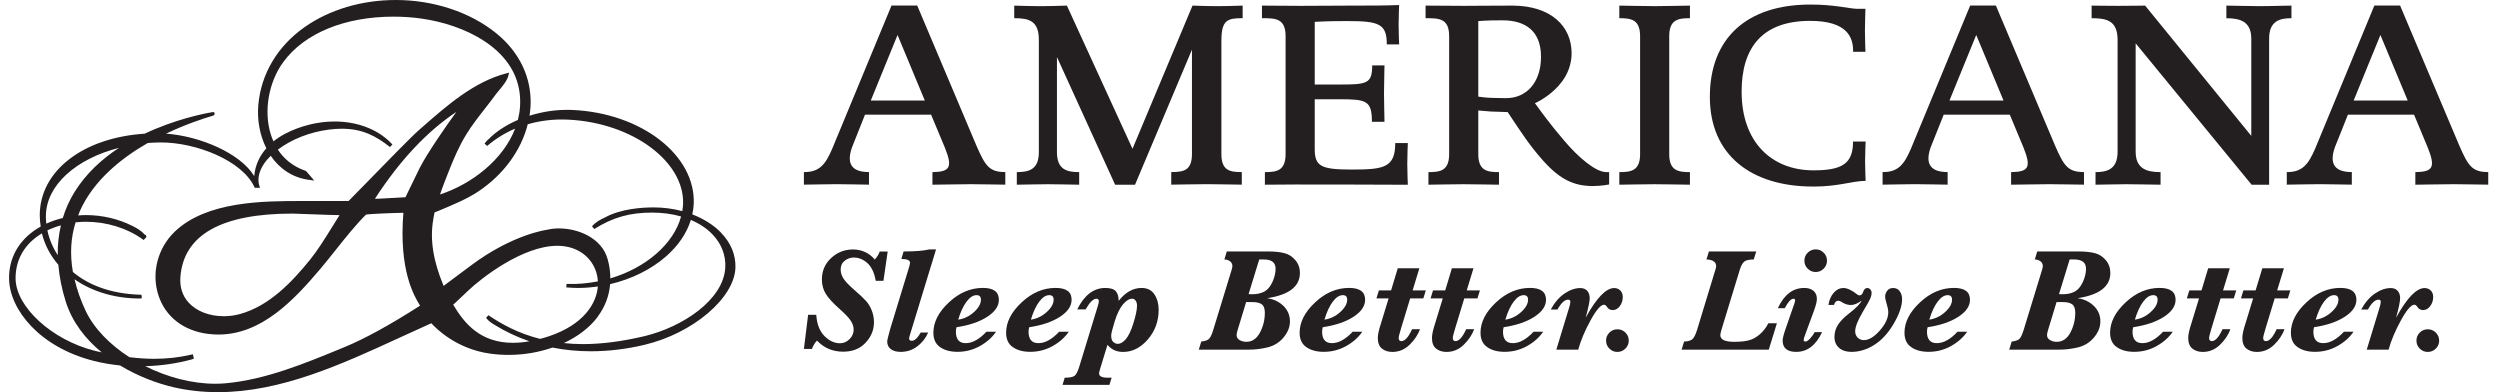 <svg width="153" height="24" viewBox="0 0 153 24" fill="none" xmlns="http://www.w3.org/2000/svg">
<path d="M54.93 2.141L53.293 6.152H56.598L54.93 2.141ZM59.297 11.274C58.496 11.274 57.547 11.304 57.065 11.304V10.534C58.157 10.519 58.302 10.228 57.835 9.057L56.983 7.017H52.938L52.153 8.991C51.768 10.049 52.153 10.531 53.181 10.531V11.301C52.699 11.301 51.992 11.271 51.188 11.271C50.385 11.271 49.681 11.301 49.199 11.301V10.531C50.164 10.546 50.531 10.034 50.931 9.103L54.56 0.34H56.134L59.776 8.957C60.306 10.161 60.549 10.531 61.525 10.531V11.301C61.043 11.301 60.097 11.271 59.294 11.271" fill="#231F20"/>
<path d="M74.749 2.444V9.424C74.749 10.452 75.276 10.531 75.998 10.531V11.301C75.646 11.301 74.649 11.271 73.848 11.271C73.048 11.271 72.05 11.301 71.68 11.301V10.531C72.42 10.531 72.948 10.449 72.948 9.424V3.038L69.464 11.304H68.245L64.685 3.49V9.315C64.685 10.391 65.309 10.534 66.046 10.534V11.304C65.567 11.304 64.939 11.274 64.139 11.274C63.339 11.274 62.711 11.304 62.229 11.304V10.534C62.95 10.534 63.578 10.388 63.578 9.315V2.444C63.578 1.274 62.984 1.113 62.071 1.113V0.343C62.198 0.343 62.887 0.376 63.693 0.376C64.5 0.376 65.055 0.343 65.294 0.343L69.309 9.106L72.981 0.343C73.16 0.343 73.706 0.376 74.506 0.376C75.307 0.376 75.807 0.343 76.05 0.343V1.113C75.164 1.113 74.752 1.195 74.752 2.444" fill="#231F20"/>
<path d="M79.594 11.289C78.791 11.289 77.763 11.304 77.411 11.304V10.534C78.133 10.534 78.678 10.452 78.678 9.427V2.22C78.678 1.113 78.051 1.113 77.232 1.113V0.343C77.599 0.343 78.788 0.358 79.591 0.358C80.395 0.358 81.435 0.343 82.69 0.343C83.797 0.343 84.679 0.343 85.628 0.309C85.628 0.309 85.595 1.031 85.595 1.513C85.595 1.995 85.628 2.717 85.628 2.717H84.873C84.873 1.449 84.391 1.289 82.435 1.289C80.992 1.289 80.701 1.337 80.462 1.337V5.173H81.972C83.657 5.173 83.979 5.124 83.979 4.003H84.731C84.731 4.482 84.701 4.93 84.701 5.734C84.701 6.537 84.731 6.971 84.731 7.453H83.961C83.961 6.152 83.624 6.074 81.972 6.074H80.462V9.142C80.462 10.2 80.895 10.376 82.739 10.376C84.679 10.376 85.389 10.264 85.389 8.757H86.159C86.159 8.757 86.126 9.542 86.126 10.024C86.126 10.507 86.159 11.307 86.159 11.307C83.894 11.292 80.574 11.292 79.594 11.292" fill="#231F20"/>
<path d="M91.948 1.243C90.92 1.243 90.471 1.292 90.471 1.292V5.913C90.471 5.913 90.983 5.992 91.386 5.992C91.884 6.007 92.172 6.007 92.172 6.007C93.424 6.007 94.31 5.043 94.31 3.472C94.31 1.901 93.361 1.243 91.948 1.243ZM97.484 11.386C96.329 11.386 95.477 10.986 94.452 9.846C93.618 8.912 93.169 8.208 92.269 6.859C92.269 6.859 91.659 6.844 91.256 6.826C91.001 6.81 90.471 6.762 90.471 6.762V9.427C90.471 10.452 91.017 10.534 91.738 10.534V11.304C91.368 11.304 90.374 11.274 89.57 11.274C88.767 11.274 87.772 11.304 87.42 11.304V10.534C88.145 10.534 88.688 10.452 88.688 9.427V2.22C88.688 1.113 88.063 1.113 87.245 1.113V0.343C87.615 0.343 88.803 0.358 89.604 0.358C90.404 0.358 91.05 0.343 92.542 0.343C94.949 0.343 96.183 1.628 96.183 3.263C96.183 3.921 95.944 4.53 95.589 4.997C95.107 5.655 94.355 6.134 93.937 6.313C94.307 6.826 94.916 7.662 95.701 8.575C96.617 9.667 97.678 10.534 98.3 10.534H98.479V11.289C98.479 11.289 98.015 11.386 97.481 11.386" fill="#231F20"/>
<path d="M101.256 11.274C100.453 11.274 99.458 11.304 99.103 11.304V10.534C99.828 10.534 100.374 10.452 100.374 9.427V2.22C100.374 1.195 99.828 1.113 99.103 1.113V0.343C99.458 0.343 100.468 0.376 101.272 0.376C102.075 0.376 103.055 0.343 103.424 0.343V1.113C102.703 1.113 102.157 1.195 102.157 2.22V9.427C102.157 10.452 102.703 10.534 103.424 10.534V11.304C103.055 11.304 102.06 11.274 101.256 11.274Z" fill="#231F20"/>
<path d="M110.95 11.416C107.193 11.416 104.643 9.506 104.643 5.928C104.643 2.35 106.89 0.279 110.793 0.279C112.269 0.279 113.134 0.519 113.601 0.537H114.165C114.165 0.537 114.134 1.404 114.134 1.886C114.134 2.368 114.165 3.172 114.165 3.172H113.41C113.428 2.304 113.073 1.277 110.778 1.277C107.824 1.277 106.587 2.944 106.587 5.61C106.587 8.709 108.434 10.425 110.984 10.425C112.749 10.425 113.407 10.009 113.407 8.66H114.177C114.177 8.66 114.143 9.382 114.143 9.864C114.143 10.346 114.177 11.068 114.177 11.068C113.291 11.083 112.539 11.419 110.95 11.419" fill="#231F20"/>
<path d="M120.945 2.141L119.307 6.152H122.615L120.945 2.141ZM125.311 11.274C124.507 11.274 123.561 11.304 123.079 11.304V10.534C124.171 10.519 124.313 10.228 123.849 9.057L123 7.017H118.955L118.167 8.991C117.782 10.049 118.167 10.531 119.195 10.531V11.301C118.713 11.301 118.006 11.271 117.206 11.271C116.405 11.271 115.696 11.301 115.214 11.301V10.531C116.178 10.546 116.548 10.034 116.948 9.103L120.575 0.34H122.148L125.79 8.957C126.321 10.161 126.56 10.531 127.54 10.531V11.301C127.061 11.301 126.111 11.271 125.311 11.271" fill="#231F20"/>
<path d="M138.871 2.365V11.304H137.798L130.702 2.653V9.282C130.702 10.358 131.424 10.534 132.227 10.534V11.304C131.745 11.304 130.96 11.274 130.156 11.274C129.353 11.274 128.728 11.304 128.246 11.304V10.534C128.968 10.534 129.596 10.355 129.596 9.282V2.444C129.596 1.274 128.953 1.113 128.007 1.113V0.343C128.134 0.343 128.84 0.358 129.641 0.358C130.441 0.358 131.021 0.343 131.281 0.343L137.779 8.317V2.365C137.779 1.292 137.058 1.116 136.254 1.116V0.343C136.736 0.343 137.491 0.376 138.292 0.376C139.092 0.376 139.753 0.343 140.236 0.343V1.113C139.511 1.113 138.871 1.289 138.871 2.362" fill="#231F20"/>
<path d="M145.681 2.141L144.044 6.152H147.352L145.681 2.141ZM150.048 11.274C149.247 11.274 148.298 11.304 147.819 11.304V10.534C148.911 10.519 149.053 10.228 148.589 9.057L147.74 7.017H143.692L142.904 8.991C142.519 10.049 142.904 10.531 143.932 10.531V11.301C143.45 11.301 142.743 11.271 141.943 11.271C141.142 11.271 140.433 11.301 139.951 11.301V10.531C140.912 10.546 141.282 10.034 141.685 9.103L145.311 0.34H146.885L150.53 8.957C151.061 10.161 151.3 10.531 152.28 10.531V11.301C151.797 11.301 150.851 11.271 150.048 11.271" fill="#231F20"/>
<path d="M36.573 19.388C37.028 18.785 37.28 18.108 37.34 17.39C38.632 17.087 39.842 16.501 40.776 15.68C41.525 15.019 42.031 14.264 42.28 13.46C42.801 13.681 43.253 13.976 43.608 14.348C44.157 14.925 44.427 15.625 44.387 16.371C44.284 18.357 41.761 20.019 39.436 20.574C38.086 20.895 36.819 21.059 35.67 21.059C35.257 21.059 34.875 21.035 34.508 20.995C35.357 20.598 36.079 20.055 36.579 19.391L36.573 19.388ZM15.869 11.365C15.748 10.958 15.842 10.501 16.145 10.04C16.26 9.864 16.406 9.697 16.57 9.536C17.097 10.309 17.889 10.883 18.95 11.013L19.229 11.046L18.729 10.464L18.701 10.455C17.877 10.173 17.346 9.676 17.006 9.157C17.822 8.536 18.956 8.078 20.148 7.929C20.418 7.896 20.678 7.878 20.921 7.878C22.185 7.878 23.013 8.326 23.868 9L24.017 8.842C22.977 7.705 21.212 7.202 19.353 7.538C18.835 7.632 17.649 7.92 16.736 8.651C16.67 8.505 16.615 8.363 16.573 8.226C16.127 6.804 16.436 5.021 17.343 3.79C18.638 2.029 21.097 1.019 24.09 1.019C24.672 1.019 25.251 1.058 25.815 1.14C28.365 1.504 31.461 2.914 31.803 5.698C31.873 6.268 31.828 6.816 31.694 7.341C30.957 7.659 30.351 8.063 29.945 8.478C29.826 8.581 29.769 8.633 29.654 8.784L29.811 8.933C30.339 8.487 30.912 8.132 31.524 7.872C30.797 9.77 28.89 11.256 26.931 11.902C27.061 11.498 27.304 10.889 27.443 10.537L27.504 10.382C27.765 9.724 28.092 8.951 28.529 8.239C28.865 7.687 29.278 7.159 29.678 6.647C29.902 6.362 30.124 6.077 30.336 5.785C30.393 5.704 30.469 5.613 30.551 5.519C30.782 5.24 31.045 4.924 31.115 4.618L31.155 4.445L30.982 4.491C29.026 4.997 27.376 6.44 25.921 7.714L25.642 7.957C25.202 8.339 23.565 10.018 22.37 11.243C21.915 11.71 21.533 12.102 21.333 12.302H18.477C16.151 12.302 12.637 12.302 10.687 14.185C9.635 15.2 9.25 16.735 9.702 18.093C10.135 19.394 11.239 20.246 12.734 20.434C12.946 20.461 13.161 20.474 13.371 20.474C15.996 20.474 17.974 18.387 19.623 16.435C19.923 16.077 20.217 15.707 20.53 15.316C21.127 14.567 21.743 13.79 22.395 13.136C22.595 13.09 24.008 13.033 24.687 13.023C24.399 16.55 25.36 18.136 25.681 18.66C25.691 18.678 25.7 18.694 25.709 18.706C23.877 19.879 22.325 20.731 21.097 21.238L20.921 21.31C18.631 22.253 16.266 23.227 13.841 23.454C13.625 23.475 13.401 23.485 13.174 23.485C11.733 23.485 10.223 23.078 8.892 22.411C9.853 22.384 10.815 22.247 11.739 21.996L11.867 21.944L11.8 21.68L11.694 21.705C10.981 21.874 10.217 21.959 9.426 21.959C8.941 21.959 8.437 21.923 7.916 21.859C6.721 21.089 5.754 20.104 5.244 19.027C4.932 18.366 4.711 17.723 4.562 17.093C5.62 17.832 7.006 18.269 8.562 18.269L8.683 18.251L8.656 18.036H8.562C6.754 17.978 5.402 17.432 4.462 16.647C4.274 15.579 4.326 14.564 4.626 13.606C4.835 13.584 5.047 13.572 5.262 13.572C6.515 13.572 7.773 13.96 8.713 14.633L8.792 14.688L8.971 14.497L8.931 14.443V14.373H8.871C8.625 14.094 8.346 13.951 8.158 13.854L8.104 13.827C7.239 13.393 6.257 13.163 5.266 13.163C5.105 13.163 4.947 13.172 4.786 13.184C4.823 13.093 4.85 12.999 4.89 12.911C5.726 11.046 7.4 9.694 9.044 8.751C9.301 8.733 9.559 8.718 9.823 8.718H9.85C11.991 8.718 14.796 9.809 15.563 11.431L15.593 11.495H15.912L15.869 11.353V11.365ZM26.515 13.427L26.537 13.299C26.552 13.202 26.576 13.063 26.594 13.002L26.94 12.86C27.71 12.538 28.586 12.177 29.268 11.72C30.818 10.689 31.894 9.203 32.298 7.605C33.071 7.38 33.902 7.28 34.784 7.323C38.702 7.514 41.916 9.891 41.804 12.511C41.798 12.647 41.776 12.784 41.755 12.92C41.2 12.772 40.603 12.693 39.993 12.693C39.308 12.693 38.017 12.772 37.046 13.296L36.989 13.324C36.776 13.427 36.482 13.563 36.23 13.851L36.37 14.015C37.51 13.302 38.532 13.011 39.903 13.011C40.545 13.011 41.143 13.093 41.682 13.248C41.225 14.946 39.505 16.401 37.352 17.038C37.352 16.647 37.298 16.244 37.18 15.834C36.813 14.561 35.385 13.979 34.211 13.979C33.956 13.979 33.72 14.006 33.526 14.054C33.438 14.066 31.373 14.339 28.823 16.247L27.149 17.496C26.506 15.965 26.3 14.63 26.518 13.421L26.515 13.427ZM20.778 13.169C20.627 13.409 20.484 13.639 20.348 13.857C19.851 14.658 19.42 15.346 18.977 15.892C17.867 17.259 16.488 18.724 14.678 19.221C14.359 19.309 14.026 19.352 13.692 19.352C12.816 19.352 12.037 19.051 11.554 18.53C11.163 18.105 10.99 17.566 11.042 16.926C11.251 14.37 13.556 13.072 17.892 13.072L19.28 13.12C19.993 13.148 20.439 13.163 20.778 13.166V13.169ZM25.7 10.252L25.666 10.319C25.542 10.567 25.351 10.961 25.178 11.322C25.036 11.62 24.875 11.95 24.814 12.071C24.478 12.086 23.207 12.159 23.153 12.162H22.946C24.481 9.803 26.118 8.057 27.931 6.847C27.313 7.693 26.133 9.394 25.7 10.255V10.252ZM29.89 19.294L29.745 19.452C29.917 19.664 30.066 19.755 30.269 19.882C30.942 20.298 31.655 20.631 32.398 20.886C32.046 20.95 31.706 20.98 31.391 20.98C29.408 20.98 28.426 19.812 27.737 18.648C27.846 18.548 28.107 18.308 28.632 17.805C29.432 17.038 31.979 15.043 34.102 15.043C34.35 15.043 34.59 15.07 34.815 15.125C35.839 15.373 36.531 16.195 36.591 17.22C36 17.335 35.391 17.396 34.769 17.378C34.736 17.378 34.702 17.378 34.669 17.375L34.66 17.593C34.693 17.593 34.727 17.593 34.757 17.596C34.972 17.614 35.187 17.623 35.403 17.623C35.797 17.623 36.194 17.587 36.588 17.532C36.506 18.594 35.691 19.882 33.583 20.583C33.404 20.643 33.226 20.695 33.053 20.74C31.691 20.395 30.678 19.822 29.893 19.294H29.89ZM2.564 14.282C2.74 14.997 3.088 15.646 3.571 16.207C3.634 16.932 3.777 17.681 4.025 18.463C4.423 19.721 5.232 20.75 6.224 21.565C6.069 21.529 5.92 21.502 5.763 21.459C3.179 20.801 0.978 18.788 0.954 17.062C0.939 15.889 1.512 14.912 2.567 14.282H2.564ZM2.9 14.1C3.161 13.973 3.437 13.872 3.728 13.79C3.592 14.373 3.522 14.982 3.534 15.616C3.222 15.137 3.01 14.621 2.9 14.1ZM2.809 13.23C2.809 11.338 4.668 9.712 7.282 9.048C6.23 9.739 5.247 10.631 4.544 11.78C4.241 12.274 4.01 12.796 3.843 13.342C3.489 13.427 3.152 13.542 2.834 13.687C2.819 13.533 2.806 13.381 2.806 13.23H2.809ZM44.136 14.245C43.675 13.769 43.062 13.387 42.368 13.12C42.413 12.911 42.447 12.702 42.456 12.487C42.586 9.497 39.248 6.913 35.015 6.728C34.072 6.689 33.189 6.835 32.407 7.083C32.437 6.88 32.462 6.677 32.471 6.474C32.549 4.77 31.8 3.19 30.363 2.029C28.768 0.74 26.53 0 24.223 0C22.146 0 20.166 0.588 18.647 1.656C16.982 2.826 15.975 4.518 15.809 6.425C15.73 7.323 15.893 8.272 16.3 9.075C15.912 9.515 15.624 10.067 15.557 10.774C14.702 9.373 12.252 8.336 10.166 8.178C11.366 7.605 12.437 7.256 13.001 7.089C13.07 7.068 13.149 7.047 13.134 6.953L13.101 6.862H13.007C12.461 6.953 10.708 7.305 8.856 8.181C5.09 8.424 2.433 10.452 2.433 13.178C2.433 13.415 2.458 13.642 2.491 13.866C2.418 13.906 2.345 13.948 2.276 13.991C1.133 14.715 0.523 15.816 0.556 17.099C0.605 18.939 2.4 21.241 5.739 22.087C6.263 22.22 6.8 22.308 7.349 22.366C8.419 23.015 9.583 23.457 10.614 23.697C11.488 23.9 12.403 24 13.334 24C17.197 24 20.894 22.302 24.468 20.659C25.117 20.358 25.763 20.064 26.397 19.782C26.67 20.085 27.922 21.359 30.008 21.644C30.375 21.695 30.751 21.72 31.13 21.72C32.079 21.72 32.989 21.556 33.811 21.271C34.569 21.423 35.354 21.498 36.167 21.498C37.228 21.498 38.323 21.368 39.426 21.107C42.392 20.41 44.948 18.245 45.009 16.38C45.033 15.601 44.73 14.864 44.129 14.245H44.136Z" fill="#231F20"/>
<path d="M49.199 21.356L49.457 19.264H49.954C49.994 19.831 50.16 20.264 50.452 20.561C50.746 20.859 51.064 21.007 51.407 21.007C51.628 21.007 51.822 20.922 51.992 20.756C52.162 20.586 52.244 20.392 52.244 20.17C52.244 19.997 52.186 19.819 52.071 19.637C51.956 19.455 51.728 19.215 51.389 18.915C50.976 18.548 50.694 18.239 50.536 17.981C50.379 17.726 50.3 17.432 50.3 17.102C50.3 16.58 50.488 16.143 50.864 15.792C51.24 15.443 51.686 15.267 52.204 15.267C52.723 15.267 53.19 15.473 53.538 15.883C53.681 15.725 53.781 15.561 53.839 15.392H54.327L54.066 17.187H53.596C53.508 16.689 53.338 16.328 53.084 16.101C52.832 15.874 52.55 15.761 52.244 15.761C52.05 15.761 51.868 15.825 51.701 15.953C51.534 16.08 51.449 16.262 51.449 16.495C51.449 16.677 51.504 16.856 51.613 17.035C51.722 17.214 51.95 17.453 52.292 17.751C52.632 18.045 52.871 18.272 53.011 18.43C53.15 18.587 53.266 18.779 53.353 19.003C53.441 19.23 53.487 19.47 53.487 19.725C53.487 20.192 53.317 20.607 52.974 20.974C52.635 21.341 52.174 21.523 51.598 21.523C50.961 21.523 50.427 21.295 49.997 20.843C49.86 20.998 49.757 21.168 49.691 21.353H49.199V21.356Z" fill="#231F20"/>
<path d="M56.349 20.352H56.801C56.665 20.68 56.446 20.959 56.149 21.189C55.852 21.42 55.509 21.535 55.121 21.535C54.864 21.535 54.663 21.477 54.515 21.365C54.369 21.25 54.297 21.098 54.297 20.901C54.297 20.825 54.357 20.577 54.472 20.161L55.615 16.419C55.67 16.247 55.694 16.134 55.694 16.083C55.694 15.925 55.515 15.849 55.164 15.849L55.3 15.389C56.025 15.389 56.546 15.346 56.865 15.264H57.286L55.709 20.425C55.661 20.577 55.637 20.671 55.637 20.713C55.637 20.807 55.691 20.856 55.8 20.856C55.976 20.856 56.155 20.689 56.346 20.355L56.349 20.352Z" fill="#231F20"/>
<path d="M58.642 19.564C59.002 19.509 59.324 19.355 59.609 19.097C59.894 18.839 60.033 18.587 60.033 18.339C60.033 18.248 60.012 18.178 59.967 18.133C59.921 18.087 59.855 18.063 59.767 18.063C59.557 18.063 59.351 18.196 59.151 18.463C58.951 18.73 58.781 19.097 58.642 19.564ZM58.538 20.028C58.511 20.122 58.499 20.213 58.499 20.298C58.499 20.531 58.551 20.707 58.651 20.825C58.751 20.944 58.902 21.001 59.102 21.001C59.303 21.001 59.515 20.944 59.724 20.825C59.936 20.71 60.152 20.534 60.37 20.301H60.958C60.722 20.649 60.394 20.941 59.973 21.177C59.551 21.413 59.093 21.532 58.596 21.532C58.169 21.532 57.814 21.438 57.538 21.247C57.262 21.059 57.123 20.765 57.123 20.364C57.123 19.718 57.438 19.097 58.072 18.506C58.705 17.914 59.397 17.62 60.152 17.62C60.479 17.62 60.725 17.681 60.889 17.802C61.052 17.923 61.131 18.105 61.131 18.348C61.131 18.733 60.895 19.079 60.419 19.388C59.943 19.697 59.315 19.91 58.538 20.025V20.028Z" fill="#231F20"/>
<path d="M63.09 19.564C63.451 19.509 63.772 19.355 64.057 19.097C64.342 18.839 64.482 18.587 64.482 18.339C64.482 18.248 64.46 18.178 64.415 18.133C64.37 18.087 64.303 18.063 64.215 18.063C64.006 18.063 63.799 18.196 63.599 18.463C63.399 18.73 63.229 19.097 63.09 19.564ZM62.987 20.028C62.959 20.122 62.947 20.213 62.947 20.298C62.947 20.531 62.999 20.707 63.099 20.825C63.199 20.944 63.351 21.001 63.551 21.001C63.751 21.001 63.963 20.944 64.175 20.825C64.388 20.71 64.6 20.534 64.821 20.301H65.409C65.173 20.649 64.846 20.941 64.424 21.177C64.003 21.413 63.545 21.532 63.047 21.532C62.62 21.532 62.265 21.438 61.989 21.247C61.713 21.059 61.574 20.765 61.574 20.364C61.574 19.718 61.889 19.097 62.523 18.506C63.157 17.914 63.848 17.62 64.603 17.62C64.93 17.62 65.176 17.681 65.34 17.802C65.504 17.923 65.582 18.105 65.582 18.348C65.582 18.733 65.343 19.079 64.87 19.388C64.394 19.697 63.766 19.91 62.99 20.025L62.987 20.028Z" fill="#231F20"/>
<path d="M68.005 20.534C68.005 20.728 68.051 20.862 68.138 20.934C68.227 21.007 68.32 21.044 68.418 21.044C68.566 21.044 68.721 20.953 68.888 20.771C69.054 20.589 69.212 20.261 69.361 19.788C69.512 19.315 69.585 18.951 69.585 18.697C69.585 18.581 69.558 18.484 69.503 18.402C69.448 18.321 69.376 18.281 69.285 18.281C69.109 18.281 68.921 18.396 68.727 18.627C68.533 18.857 68.363 19.203 68.22 19.667C68.078 20.128 68.005 20.419 68.005 20.534ZM67.775 21.107L67.326 22.578C67.283 22.708 67.265 22.799 67.265 22.854C67.265 23.03 67.444 23.115 67.802 23.115H68.032L67.896 23.554H65.028L65.161 23.115C65.455 23.115 65.655 23.078 65.758 23.005C65.861 22.933 65.958 22.742 66.052 22.435L67.174 18.769C67.226 18.603 67.25 18.497 67.25 18.445C67.25 18.387 67.238 18.348 67.214 18.321C67.189 18.293 67.153 18.281 67.102 18.281C66.91 18.281 66.689 18.5 66.438 18.936H65.925C66.359 18.06 66.932 17.623 67.644 17.623C67.966 17.623 68.184 17.693 68.296 17.832C68.408 17.972 68.463 18.166 68.463 18.412C68.872 17.887 69.342 17.623 69.867 17.623C70.216 17.623 70.476 17.754 70.649 18.014C70.822 18.275 70.91 18.59 70.91 18.96C70.91 19.652 70.692 20.255 70.252 20.768C69.812 21.28 69.306 21.538 68.733 21.538C68.533 21.538 68.351 21.502 68.193 21.429C68.032 21.356 67.896 21.247 67.775 21.101V21.107Z" fill="#231F20"/>
<path d="M77.065 15.88L76.413 17.999C76.498 18.005 76.574 18.008 76.635 18.008C76.926 18.008 77.168 17.954 77.372 17.848C77.572 17.741 77.739 17.547 77.869 17.265C77.999 16.983 78.066 16.711 78.066 16.447C78.066 16.259 78.005 16.116 77.887 16.022C77.769 15.928 77.587 15.88 77.344 15.88H77.065ZM76.262 18.491L75.743 20.198C75.701 20.328 75.68 20.431 75.68 20.504C75.68 20.64 75.74 20.743 75.865 20.813C75.989 20.883 76.125 20.919 76.274 20.919C76.629 20.919 76.908 20.731 77.108 20.355C77.308 19.979 77.408 19.576 77.408 19.139C77.408 18.885 77.344 18.715 77.22 18.624C77.096 18.533 76.902 18.487 76.647 18.487H76.262V18.491ZM77.544 18.251C77.948 18.305 78.284 18.466 78.548 18.724C78.812 18.985 78.945 19.3 78.945 19.667C78.945 20.013 78.815 20.34 78.557 20.649C78.299 20.959 77.975 21.159 77.59 21.256C77.205 21.35 76.823 21.398 76.444 21.398H73.366L73.518 20.901C73.706 20.883 73.851 20.84 73.954 20.771C74.057 20.701 74.157 20.504 74.254 20.179L75.376 16.514C75.407 16.413 75.422 16.338 75.422 16.286C75.422 16.153 75.37 16.053 75.267 15.983C75.164 15.913 75.052 15.88 74.931 15.88L75.082 15.389H77.596C78.011 15.389 78.354 15.425 78.615 15.495C78.879 15.564 79.1 15.71 79.282 15.928C79.464 16.147 79.555 16.404 79.555 16.704C79.555 17.117 79.388 17.453 79.055 17.711C78.721 17.969 78.218 18.148 77.547 18.251H77.544Z" fill="#231F20"/>
<path d="M81.056 19.564C81.417 19.509 81.738 19.355 82.023 19.097C82.308 18.839 82.448 18.587 82.448 18.339C82.448 18.248 82.426 18.178 82.381 18.133C82.335 18.087 82.269 18.063 82.181 18.063C81.972 18.063 81.765 18.196 81.565 18.463C81.365 18.73 81.195 19.097 81.056 19.564ZM80.953 20.028C80.925 20.122 80.913 20.213 80.913 20.298C80.913 20.531 80.962 20.707 81.065 20.825C81.165 20.944 81.317 21.001 81.517 21.001C81.717 21.001 81.929 20.944 82.138 20.825C82.35 20.71 82.566 20.534 82.784 20.301H83.372C83.136 20.649 82.808 20.941 82.387 21.177C81.965 21.413 81.508 21.532 81.01 21.532C80.583 21.532 80.228 21.438 79.952 21.247C79.676 21.059 79.537 20.765 79.537 20.364C79.537 19.718 79.852 19.097 80.486 18.506C81.116 17.914 81.811 17.62 82.566 17.62C82.893 17.62 83.139 17.681 83.303 17.802C83.466 17.923 83.545 18.105 83.545 18.348C83.545 18.733 83.309 19.079 82.833 19.388C82.357 19.697 81.729 19.91 80.953 20.025V20.028Z" fill="#231F20"/>
<path d="M86.414 20.146H86.905C86.778 20.492 86.565 20.81 86.265 21.101C85.965 21.392 85.613 21.538 85.213 21.538C84.958 21.538 84.746 21.471 84.576 21.335C84.406 21.201 84.322 20.98 84.322 20.677C84.322 20.483 84.385 20.189 84.513 19.8L84.983 18.263H84.237L84.388 17.772H85.134L85.543 16.419H86.865L86.453 17.772H87.26L87.108 18.263H86.302L85.753 20.067C85.65 20.407 85.598 20.613 85.598 20.683C85.598 20.746 85.613 20.798 85.641 20.828C85.668 20.862 85.71 20.877 85.768 20.877C85.98 20.877 86.198 20.634 86.42 20.146H86.414Z" fill="#231F20"/>
<path d="M89.728 20.146H90.219C90.092 20.492 89.879 20.81 89.579 21.101C89.279 21.392 88.927 21.538 88.527 21.538C88.272 21.538 88.06 21.471 87.89 21.335C87.721 21.201 87.636 20.98 87.636 20.677C87.636 20.483 87.699 20.189 87.827 19.8L88.297 18.263H87.551L87.702 17.772H88.448L88.855 16.419H90.177L89.764 17.772H90.571L90.419 18.263H89.613L89.064 20.067C88.961 20.407 88.909 20.613 88.909 20.683C88.909 20.746 88.924 20.798 88.952 20.828C88.979 20.862 89.021 20.877 89.079 20.877C89.291 20.877 89.51 20.634 89.731 20.146H89.728Z" fill="#231F20"/>
<path d="M92.126 19.564C92.487 19.509 92.809 19.355 93.094 19.097C93.379 18.839 93.518 18.587 93.518 18.339C93.518 18.248 93.497 18.178 93.451 18.133C93.406 18.087 93.339 18.063 93.251 18.063C93.042 18.063 92.836 18.196 92.636 18.463C92.436 18.73 92.266 19.097 92.126 19.564ZM92.023 20.028C91.996 20.122 91.984 20.213 91.984 20.298C91.984 20.531 92.035 20.707 92.135 20.825C92.236 20.944 92.387 21.001 92.587 21.001C92.787 21.001 93 20.944 93.209 20.825C93.421 20.71 93.636 20.534 93.855 20.301H94.443C94.207 20.649 93.879 20.941 93.457 21.177C93.036 21.413 92.578 21.532 92.081 21.532C91.653 21.532 91.299 21.438 91.023 21.247C90.747 21.059 90.607 20.765 90.607 20.364C90.607 19.718 90.923 19.097 91.556 18.506C92.19 17.914 92.881 17.62 93.636 17.62C93.964 17.62 94.21 17.681 94.373 17.802C94.537 17.923 94.616 18.105 94.616 18.348C94.616 18.733 94.379 19.079 93.903 19.388C93.427 19.697 92.8 19.91 92.023 20.025V20.028Z" fill="#231F20"/>
<path d="M95.247 21.401L96.026 18.842C96.08 18.669 96.105 18.548 96.105 18.475C96.105 18.384 96.059 18.339 95.968 18.339C95.759 18.339 95.541 18.542 95.316 18.945H94.904C95.147 18.506 95.431 18.175 95.759 17.957C96.087 17.738 96.405 17.629 96.717 17.629C96.899 17.629 97.042 17.687 97.142 17.802C97.242 17.917 97.29 18.066 97.29 18.245C97.29 18.439 97.208 18.839 97.042 19.443C97.706 18.233 98.288 17.629 98.788 17.629C98.937 17.629 99.061 17.678 99.161 17.775C99.261 17.872 99.313 18.005 99.313 18.175C99.313 18.381 99.255 18.566 99.137 18.73C99.019 18.894 98.873 18.976 98.697 18.976C98.546 18.976 98.43 18.912 98.352 18.785C98.288 18.694 98.23 18.648 98.17 18.648C97.966 18.648 97.688 18.97 97.336 19.615C96.984 20.258 96.735 20.856 96.587 21.401H95.247Z" fill="#231F20"/>
<path d="M99.68 20.846C99.68 21.035 99.61 21.198 99.474 21.335C99.337 21.471 99.173 21.538 98.985 21.538C98.797 21.538 98.63 21.471 98.494 21.335C98.358 21.198 98.291 21.035 98.291 20.846C98.291 20.659 98.358 20.492 98.494 20.355C98.63 20.219 98.794 20.152 98.985 20.152C99.176 20.152 99.34 20.219 99.477 20.355C99.613 20.492 99.68 20.655 99.68 20.846Z" fill="#231F20"/>
<path d="M108.746 19.785L108.249 21.398H102.915L103.067 20.901C103.261 20.901 103.418 20.862 103.537 20.786C103.655 20.71 103.764 20.507 103.864 20.179L104.98 16.514C105.013 16.413 105.028 16.338 105.028 16.286C105.028 16.153 104.974 16.053 104.862 15.983C104.75 15.913 104.607 15.88 104.434 15.88L104.586 15.389H107.482L107.33 15.88C107.048 15.88 106.857 15.922 106.748 16.01C106.642 16.098 106.551 16.262 106.478 16.501L105.386 20.073C105.32 20.292 105.283 20.437 105.283 20.507C105.283 20.783 105.565 20.919 106.129 20.919C106.505 20.919 106.808 20.889 107.039 20.825C107.269 20.765 107.491 20.64 107.703 20.458C107.915 20.273 108.088 20.049 108.221 19.785H108.746Z" fill="#231F20"/>
<path d="M111.812 15.956C111.812 16.143 111.745 16.307 111.608 16.444C111.472 16.58 111.311 16.647 111.12 16.647C110.929 16.647 110.768 16.58 110.632 16.444C110.496 16.307 110.429 16.147 110.429 15.956C110.429 15.764 110.496 15.601 110.632 15.464C110.768 15.331 110.929 15.261 111.12 15.261C111.311 15.261 111.472 15.328 111.608 15.464C111.745 15.598 111.812 15.761 111.812 15.956ZM111.066 20.325H111.514C111.135 21.131 110.608 21.535 109.929 21.535C109.653 21.535 109.446 21.477 109.307 21.362C109.167 21.247 109.098 21.074 109.098 20.846C109.098 20.713 109.155 20.48 109.271 20.146L109.801 18.618C109.844 18.5 109.862 18.424 109.862 18.387C109.862 18.351 109.853 18.327 109.838 18.308C109.822 18.29 109.795 18.284 109.759 18.284C109.607 18.284 109.431 18.475 109.228 18.86H108.804C109.186 18.036 109.722 17.623 110.417 17.623C110.662 17.623 110.853 17.684 110.99 17.802C111.126 17.92 111.193 18.087 111.193 18.296C111.193 18.451 111.132 18.694 111.011 19.027L110.496 20.428C110.423 20.625 110.383 20.75 110.383 20.801C110.383 20.834 110.392 20.859 110.414 20.877C110.432 20.895 110.459 20.904 110.496 20.904C110.571 20.904 110.671 20.837 110.79 20.704C110.908 20.571 110.999 20.443 111.063 20.322L111.066 20.325Z" fill="#231F20"/>
<path d="M112.251 18.663H111.899C111.948 18.357 112.057 18.105 112.227 17.914C112.4 17.723 112.594 17.626 112.812 17.626C113.043 17.626 113.322 17.754 113.649 18.011C113.704 18.057 113.755 18.078 113.795 18.078C113.898 18.078 113.97 18.017 114.013 17.893C114.068 17.717 114.155 17.626 114.274 17.626C114.35 17.626 114.413 17.657 114.465 17.714C114.516 17.772 114.541 17.842 114.541 17.92C114.541 18.033 114.513 18.151 114.462 18.269C114.41 18.39 114.268 18.642 114.037 19.027C113.704 19.585 113.537 20 113.537 20.273C113.537 20.434 113.588 20.561 113.692 20.665C113.795 20.765 113.922 20.816 114.068 20.816C114.371 20.816 114.698 20.619 115.044 20.228C115.39 19.837 115.562 19.464 115.562 19.109C115.562 18.976 115.529 18.806 115.465 18.6C115.402 18.406 115.371 18.257 115.371 18.151C115.371 18.023 115.414 17.905 115.496 17.793C115.578 17.681 115.699 17.626 115.86 17.626C116.035 17.626 116.172 17.693 116.266 17.826C116.36 17.96 116.408 18.12 116.408 18.308C116.408 18.724 116.239 19.218 115.902 19.797C115.565 20.377 115.171 20.81 114.716 21.101C114.262 21.392 113.792 21.535 113.303 21.535C112.991 21.535 112.739 21.453 112.551 21.289C112.363 21.125 112.269 20.904 112.269 20.622C112.269 20.34 112.342 20.101 112.488 19.873C112.633 19.646 112.87 19.406 113.2 19.154C113.607 18.839 113.852 18.584 113.931 18.396C113.692 18.575 113.47 18.666 113.27 18.666C113.085 18.666 112.9 18.606 112.721 18.491C112.642 18.433 112.567 18.406 112.494 18.406C112.373 18.406 112.288 18.491 112.242 18.663H112.251Z" fill="#231F20"/>
<path d="M118.073 19.564C118.434 19.509 118.755 19.355 119.04 19.097C119.325 18.839 119.465 18.587 119.465 18.339C119.465 18.248 119.444 18.178 119.398 18.133C119.353 18.087 119.286 18.063 119.198 18.063C118.989 18.063 118.783 18.196 118.582 18.463C118.382 18.73 118.213 19.097 118.073 19.564ZM117.97 20.028C117.943 20.122 117.931 20.213 117.931 20.298C117.931 20.531 117.982 20.707 118.082 20.825C118.182 20.944 118.334 21.001 118.534 21.001C118.734 21.001 118.946 20.944 119.156 20.825C119.368 20.71 119.583 20.534 119.801 20.301H120.39C120.153 20.649 119.826 20.941 119.404 21.177C118.983 21.413 118.525 21.532 118.028 21.532C117.6 21.532 117.245 21.438 116.969 21.247C116.693 21.059 116.554 20.765 116.554 20.364C116.554 19.718 116.869 19.097 117.503 18.506C118.137 17.914 118.828 17.62 119.583 17.62C119.911 17.62 120.156 17.681 120.32 17.802C120.484 17.923 120.563 18.105 120.563 18.348C120.563 18.733 120.326 19.079 119.85 19.388C119.374 19.697 118.746 19.91 117.97 20.025V20.028Z" fill="#231F20"/>
<path d="M126.663 15.88L126.011 17.999C126.096 18.005 126.172 18.008 126.233 18.008C126.524 18.008 126.766 17.954 126.97 17.848C127.17 17.741 127.337 17.547 127.467 17.265C127.597 16.983 127.664 16.711 127.664 16.447C127.664 16.259 127.603 16.116 127.485 16.022C127.364 15.928 127.185 15.88 126.942 15.88H126.663ZM125.86 18.491L125.341 20.198C125.299 20.328 125.278 20.431 125.278 20.504C125.278 20.64 125.338 20.743 125.463 20.813C125.584 20.883 125.72 20.919 125.872 20.919C126.227 20.919 126.506 20.731 126.706 20.355C126.906 19.979 127.006 19.576 127.006 19.139C127.006 18.885 126.942 18.715 126.818 18.624C126.694 18.533 126.5 18.487 126.245 18.487H125.86V18.491ZM127.142 18.251C127.546 18.305 127.882 18.466 128.146 18.724C128.41 18.985 128.543 19.3 128.543 19.667C128.543 20.013 128.413 20.34 128.155 20.649C127.897 20.959 127.573 21.159 127.188 21.256C126.803 21.35 126.421 21.398 126.042 21.398H122.964L123.116 20.901C123.304 20.883 123.449 20.84 123.552 20.771C123.655 20.701 123.752 20.504 123.852 20.179L124.974 16.514C125.005 16.413 125.02 16.338 125.02 16.286C125.02 16.153 124.968 16.053 124.865 15.983C124.762 15.913 124.65 15.88 124.529 15.88L124.68 15.389H127.194C127.612 15.389 127.949 15.425 128.213 15.495C128.477 15.564 128.698 15.71 128.88 15.928C129.062 16.147 129.153 16.404 129.153 16.704C129.153 17.117 128.986 17.453 128.652 17.711C128.319 17.969 127.816 18.148 127.145 18.251H127.142Z" fill="#231F20"/>
<path d="M130.654 19.564C131.015 19.509 131.336 19.355 131.621 19.097C131.906 18.839 132.046 18.587 132.046 18.339C132.046 18.248 132.024 18.178 131.979 18.133C131.933 18.087 131.867 18.063 131.779 18.063C131.569 18.063 131.363 18.196 131.163 18.463C130.963 18.73 130.793 19.097 130.654 19.564ZM130.551 20.028C130.523 20.122 130.511 20.213 130.511 20.298C130.511 20.531 130.56 20.707 130.663 20.825C130.763 20.944 130.915 21.001 131.115 21.001C131.315 21.001 131.527 20.944 131.736 20.825C131.949 20.71 132.164 20.534 132.382 20.301H132.973C132.737 20.649 132.409 20.941 131.988 21.177C131.566 21.413 131.109 21.532 130.611 21.532C130.184 21.532 129.829 21.438 129.553 21.247C129.277 21.059 129.138 20.765 129.138 20.364C129.138 19.718 129.453 19.097 130.087 18.506C130.72 17.914 131.412 17.62 132.167 17.62C132.494 17.62 132.74 17.681 132.904 17.802C133.067 17.923 133.146 18.105 133.146 18.348C133.146 18.733 132.91 19.079 132.434 19.388C131.958 19.697 131.33 19.91 130.554 20.025L130.551 20.028Z" fill="#231F20"/>
<path d="M136.012 20.146H136.503C136.376 20.492 136.163 20.81 135.863 21.101C135.563 21.392 135.211 21.538 134.811 21.538C134.556 21.538 134.344 21.471 134.174 21.335C134.004 21.201 133.919 20.98 133.919 20.677C133.919 20.483 133.983 20.189 134.11 19.8L134.58 18.263H133.835L133.986 17.772H134.732L135.141 16.419H136.463L136.051 17.772H136.858L136.706 18.263H135.899L135.351 20.067C135.248 20.407 135.196 20.613 135.196 20.683C135.196 20.746 135.211 20.798 135.238 20.828C135.266 20.862 135.308 20.877 135.366 20.877C135.578 20.877 135.796 20.634 136.018 20.146H136.012Z" fill="#231F20"/>
<path d="M139.323 20.146H139.814C139.687 20.492 139.474 20.81 139.174 21.101C138.874 21.392 138.522 21.538 138.122 21.538C137.867 21.538 137.655 21.471 137.485 21.335C137.316 21.201 137.231 20.98 137.231 20.677C137.231 20.483 137.294 20.189 137.422 19.8L137.892 18.263H137.146L137.297 17.772H138.043L138.453 16.419H139.775L139.362 17.772H140.169L140.017 18.263H139.211L138.662 20.067C138.559 20.407 138.507 20.613 138.507 20.683C138.507 20.746 138.522 20.798 138.55 20.828C138.577 20.862 138.619 20.877 138.677 20.877C138.889 20.877 139.108 20.634 139.329 20.146H139.323Z" fill="#231F20"/>
<path d="M141.721 19.564C142.082 19.509 142.404 19.355 142.689 19.097C142.974 18.839 143.113 18.587 143.113 18.339C143.113 18.248 143.092 18.178 143.046 18.133C143.001 18.087 142.934 18.063 142.846 18.063C142.637 18.063 142.431 18.196 142.231 18.463C142.031 18.73 141.861 19.097 141.721 19.564ZM141.618 20.028C141.591 20.122 141.579 20.213 141.579 20.298C141.579 20.531 141.63 20.707 141.73 20.825C141.831 20.944 141.982 21.001 142.182 21.001C142.382 21.001 142.595 20.944 142.804 20.825C143.016 20.71 143.231 20.534 143.45 20.301H144.038C143.801 20.649 143.474 20.941 143.052 21.177C142.631 21.413 142.173 21.532 141.676 21.532C141.248 21.532 140.897 21.438 140.618 21.247C140.342 21.059 140.202 20.765 140.202 20.364C140.202 19.718 140.518 19.097 141.151 18.506C141.785 17.914 142.476 17.62 143.231 17.62C143.559 17.62 143.804 17.681 143.968 17.802C144.132 17.923 144.211 18.105 144.211 18.348C144.211 18.733 143.974 19.079 143.498 19.388C143.022 19.697 142.394 19.91 141.618 20.025V20.028Z" fill="#231F20"/>
<path d="M144.845 21.401L145.624 18.842C145.675 18.669 145.703 18.548 145.703 18.475C145.703 18.384 145.657 18.339 145.566 18.339C145.357 18.339 145.139 18.542 144.914 18.945H144.502C144.744 18.506 145.03 18.175 145.357 17.957C145.684 17.738 146.003 17.629 146.315 17.629C146.497 17.629 146.64 17.687 146.74 17.802C146.84 17.917 146.888 18.066 146.888 18.245C146.888 18.439 146.806 18.839 146.64 19.443C147.304 18.233 147.886 17.629 148.386 17.629C148.535 17.629 148.659 17.678 148.759 17.775C148.859 17.872 148.911 18.005 148.911 18.175C148.911 18.381 148.853 18.566 148.732 18.73C148.614 18.894 148.468 18.976 148.292 18.976C148.141 18.976 148.025 18.912 147.946 18.785C147.883 18.694 147.825 18.648 147.765 18.648C147.561 18.648 147.282 18.97 146.931 19.615C146.579 20.258 146.33 20.856 146.182 21.401H144.845Z" fill="#231F20"/>
<path d="M149.278 20.846C149.278 21.035 149.208 21.198 149.071 21.335C148.935 21.471 148.771 21.538 148.58 21.538C148.389 21.538 148.225 21.471 148.089 21.335C147.953 21.198 147.886 21.035 147.886 20.846C147.886 20.659 147.953 20.492 148.089 20.355C148.225 20.219 148.389 20.152 148.58 20.152C148.771 20.152 148.938 20.219 149.071 20.355C149.208 20.492 149.275 20.655 149.275 20.846H149.278Z" fill="#231F20"/>
</svg>
